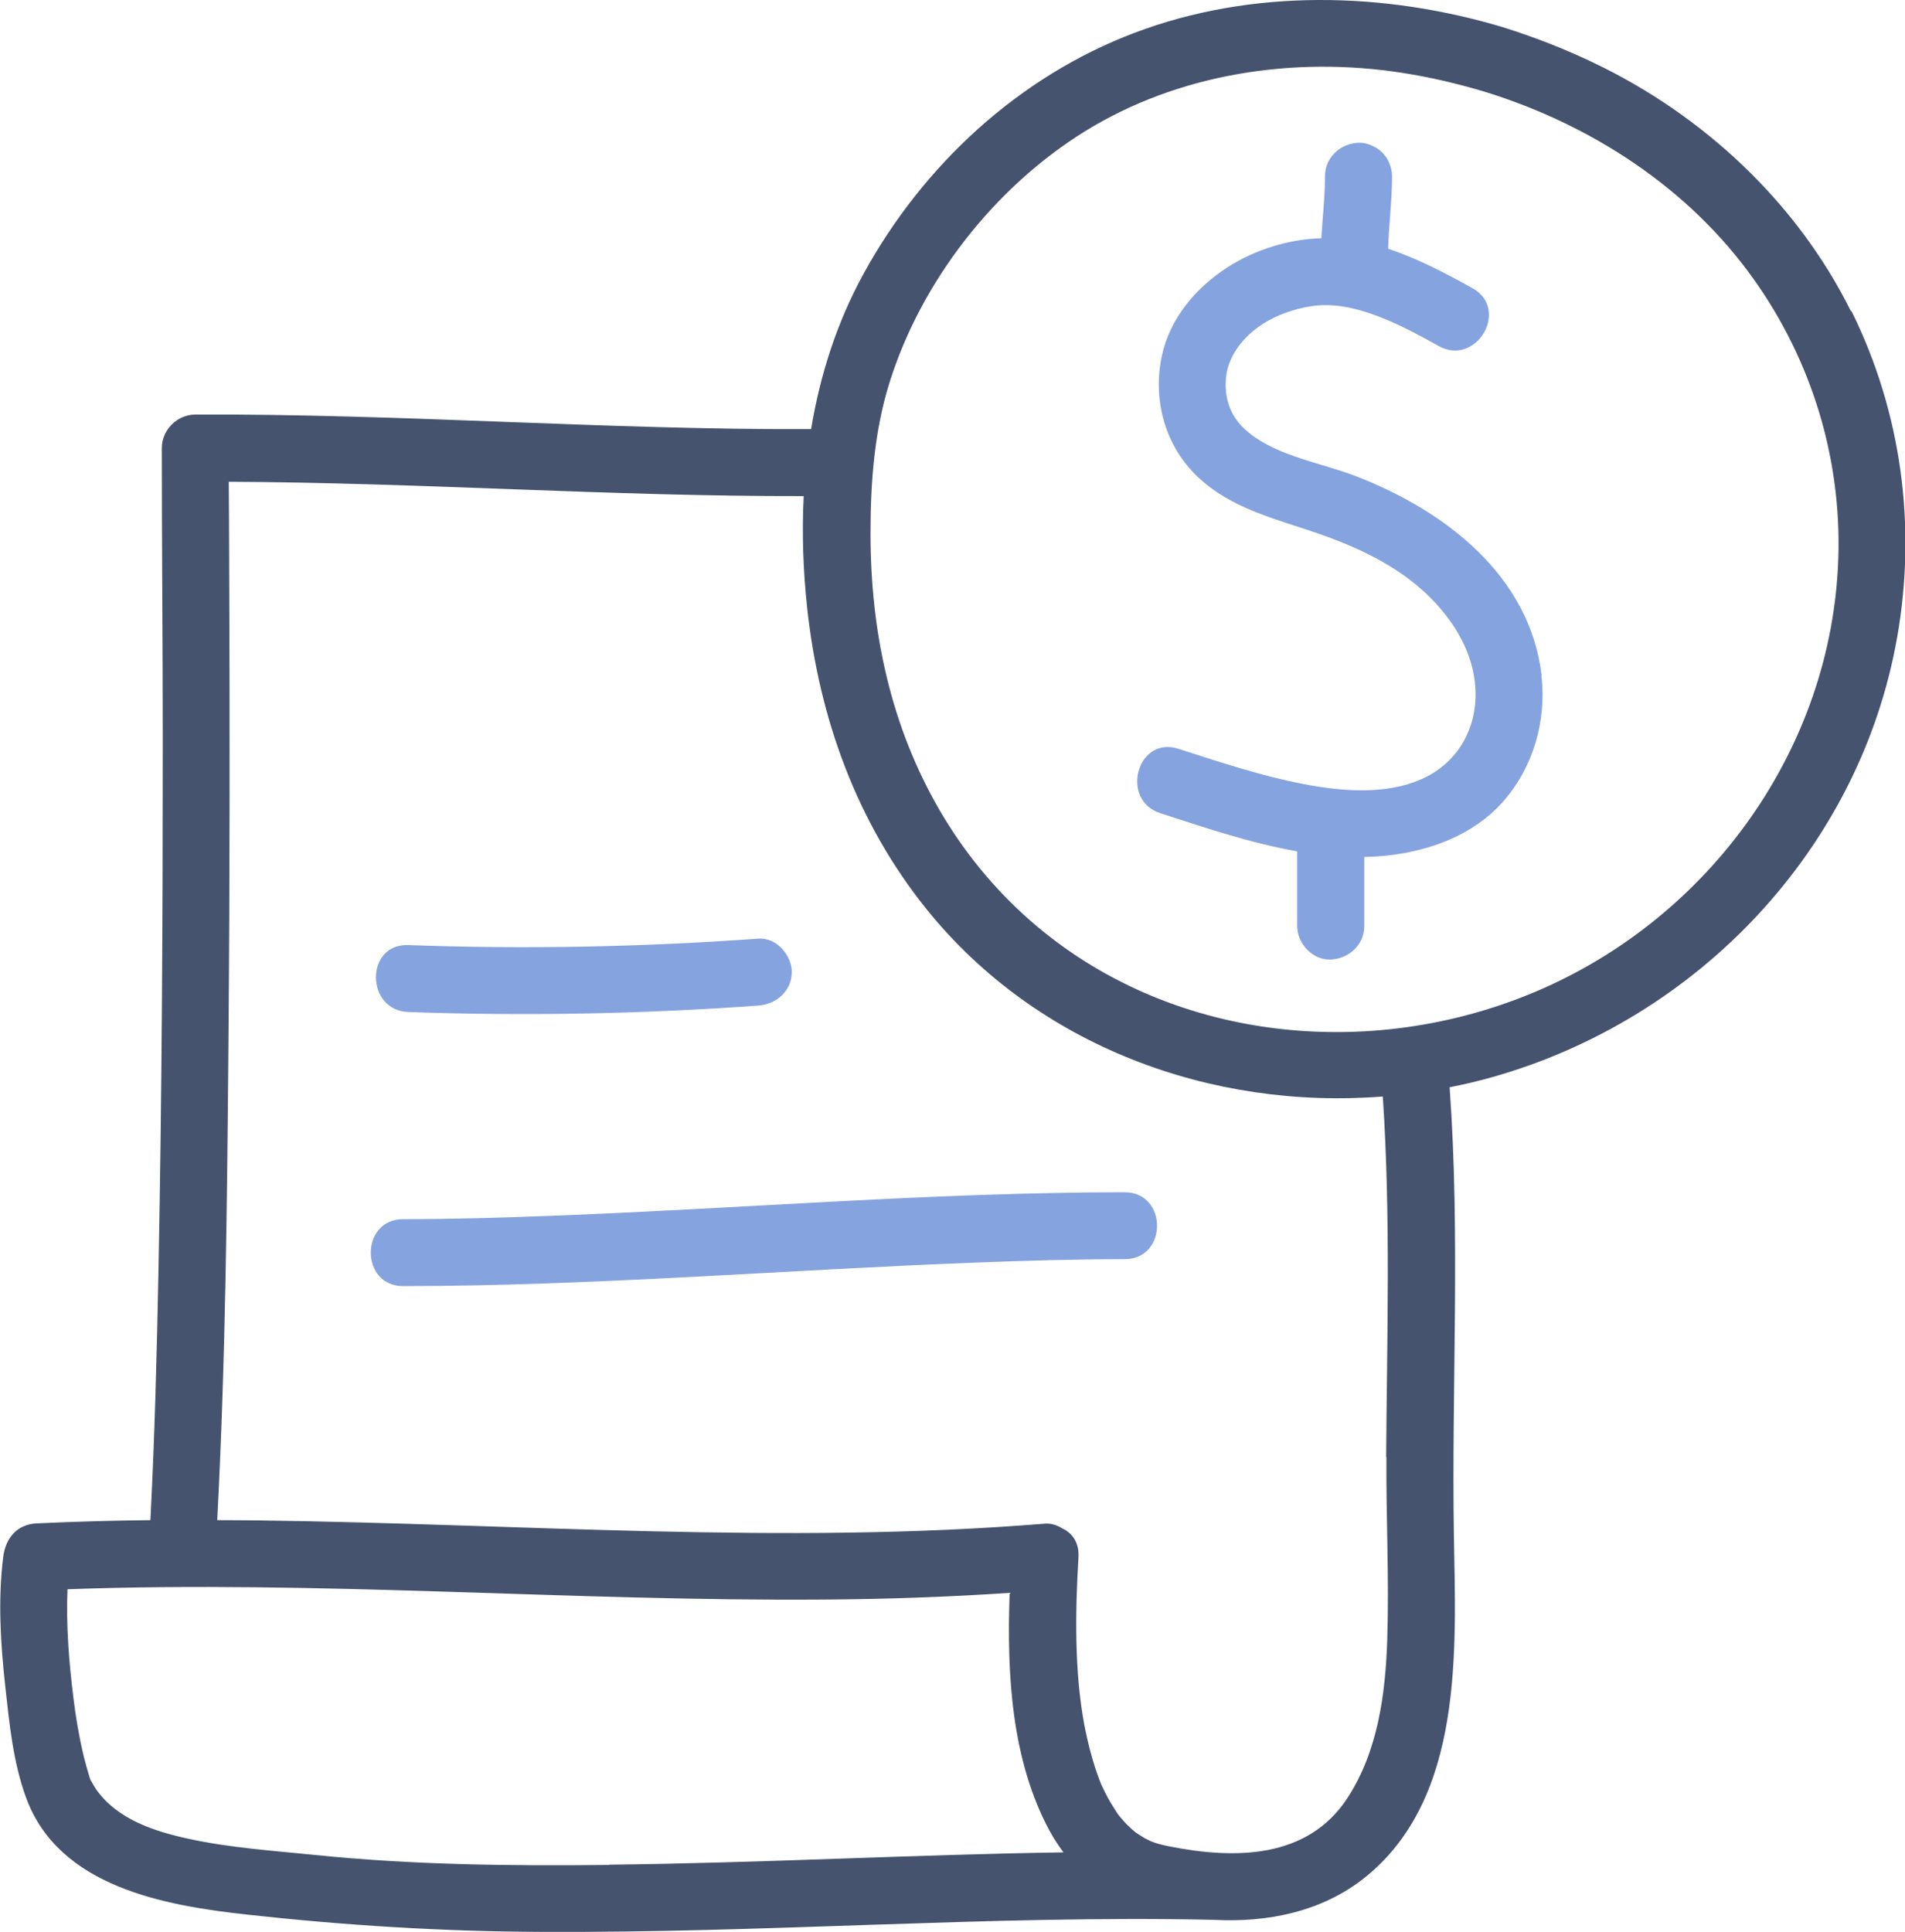 <?xml version="1.0" encoding="UTF-8"?> <svg xmlns="http://www.w3.org/2000/svg" width="142" height="144" viewBox="0 0 142 144" fill="none"><g clip-path="url(#clip0_3106_9793)"><path d="M30.054 95.851C44.326 95.841 58.568 94.633 72.82 94.095C76.491 93.955 80.161 93.845 83.832 93.845C87.052 93.845 87.052 88.856 83.832 88.856C69.56 88.865 55.318 90.073 41.066 90.612C37.395 90.751 33.724 90.861 30.054 90.861C26.834 90.861 26.834 95.851 30.054 95.851Z" fill="#85A3DE"></path><path d="M30.434 75.423C39.135 75.733 47.837 75.573 56.518 74.944C57.868 74.844 59.018 73.866 59.018 72.449C59.018 71.172 57.868 69.855 56.518 69.955C47.837 70.583 39.135 70.753 30.434 70.434C27.214 70.314 27.224 75.303 30.434 75.423Z" fill="#85A3DE"></path><path d="M137.979 23.212C133.959 15.099 126.978 8.592 118.837 4.701C116.656 3.653 114.396 2.775 112.086 2.046C103.214 -0.628 93.313 -0.868 84.572 2.445C75.921 5.718 68.82 12.305 64.389 20.368C62.379 24.02 61.129 27.952 60.459 31.984C45.146 32.044 29.874 30.826 14.562 30.896C13.212 30.896 12.062 32.034 12.062 33.391C12.062 40.666 12.132 47.931 12.132 55.205C12.132 68.378 12.072 81.55 11.812 94.723C11.692 100.92 11.532 107.107 11.211 113.294C8.381 113.324 5.561 113.404 2.74 113.534C1.26 113.604 0.42 114.632 0.24 116.029C-0.16 119.212 0.04 122.485 0.39 125.659C0.69 128.413 0.98 131.367 1.95 133.991C4.391 140.637 12.262 142.015 18.433 142.693C25.744 143.501 33.035 143.95 40.396 143.98C48.677 144.02 56.958 143.721 65.239 143.442C73.66 143.162 82.082 142.893 90.503 143.082C94.503 143.292 98.544 142.474 101.724 139.939C109.145 134.011 108.515 122.944 108.375 114.452C108.195 103.315 108.865 92.158 108.055 81.032C109.125 80.822 110.185 80.573 111.246 80.273C126.578 75.942 138.649 63.259 141.42 47.471C142.87 39.199 141.74 30.726 138.009 23.182L137.979 23.212ZM45.416 138.991C38.085 139.071 30.724 138.991 23.423 138.242C20.303 137.923 17.132 137.713 14.072 137.045C11.532 136.496 8.791 135.608 7.221 133.432C7.041 133.173 6.891 132.904 6.731 132.624C6.721 132.584 6.701 132.544 6.691 132.504C6.521 131.945 6.361 131.387 6.221 130.818C5.891 129.401 5.641 127.964 5.471 126.527C5.141 123.872 4.921 121.138 5.031 118.444C23.833 117.765 42.626 119.352 61.429 119.212C66.049 119.182 70.66 119.022 75.261 118.713C75.04 124.721 75.381 131.187 78.251 136.476C78.551 137.025 78.901 137.554 79.271 138.053C67.98 138.222 56.698 138.851 45.406 138.971L45.416 138.991ZM103.345 108.594C103.315 113.135 103.555 117.675 103.405 122.216C103.274 126.267 102.704 130.538 100.434 134.011C97.484 138.522 92.103 138.592 87.142 137.604C86.792 137.534 86.452 137.454 86.112 137.344C86.052 137.324 85.902 137.264 85.782 137.225C85.632 137.145 85.412 137.045 85.342 137.005C85.112 136.875 84.892 136.716 84.662 136.576C84.552 136.476 84.432 136.386 84.322 136.286C84.092 136.077 83.872 135.857 83.672 135.618C83.592 135.528 83.512 135.428 83.432 135.338C83.382 135.279 83.302 135.169 83.232 135.059C82.952 134.63 82.682 134.191 82.452 133.742C82.332 133.522 82.231 133.293 82.121 133.063C82.112 133.043 82.102 133.023 82.091 133.003C82.041 132.874 81.992 132.754 81.942 132.624C81.441 131.297 81.091 129.92 80.821 128.523C80.091 124.611 80.141 120.18 80.391 116.049C80.451 114.951 79.911 114.242 79.171 113.903C78.791 113.664 78.361 113.524 77.891 113.554C58.358 115.15 38.765 113.554 19.213 113.314C18.203 113.304 17.202 113.294 16.192 113.294C16.822 101.289 16.932 89.245 17.032 77.219C17.132 65.444 17.132 53.669 17.082 41.893C17.082 39.897 17.062 37.901 17.052 35.906C31.344 35.965 45.606 37.003 59.908 36.973C59.768 39.748 59.868 42.542 60.168 45.316C61.059 53.519 63.869 61.323 69.09 67.789C77.311 77.978 90.323 82.728 103.074 81.72C103.675 90.662 103.385 99.633 103.325 108.584L103.345 108.594ZM137.029 41.584C136.579 55.744 127.478 68.378 114.516 73.886C102.094 79.165 87.092 77.649 76.771 68.588C71.33 63.807 67.779 57.461 66.099 50.465C65.249 46.943 64.889 43.35 64.889 39.738C64.889 35.965 65.169 32.153 66.299 28.531C68.66 20.967 74.11 13.981 80.851 9.8C87.832 5.469 96.454 4.172 104.525 5.429C106.635 5.758 108.715 6.247 110.766 6.866C118.647 9.321 125.918 14.041 130.728 20.817C135.049 26.894 137.269 34.149 137.029 41.594V41.584Z" fill="#45536F"></path><path d="M114.916 50.346C114.026 42.881 107.725 38.081 101.144 35.517C98.544 34.509 95.333 34.03 93.143 32.294C92.243 31.575 91.663 30.717 91.443 29.569C91.253 28.541 91.413 27.523 91.743 26.805C92.773 24.55 95.163 23.252 97.654 22.833C98.894 22.624 100.164 22.773 101.504 23.163C103.534 23.761 105.395 24.759 107.235 25.787C110.045 27.354 112.576 23.043 109.755 21.476C107.765 20.368 105.665 19.261 103.474 18.542C103.524 16.736 103.764 14.95 103.764 13.133C103.764 12.495 103.484 11.816 103.034 11.367C102.604 10.938 101.884 10.609 101.264 10.639C99.904 10.698 98.764 11.736 98.764 13.133C98.764 14.68 98.584 16.207 98.494 17.754C96.063 17.824 93.563 18.602 91.533 19.899C89.162 21.416 87.192 23.731 86.602 26.535C85.932 29.679 86.772 32.992 89.032 35.297C91.233 37.553 94.263 38.451 97.174 39.399C100.404 40.447 103.654 41.794 106.185 44.129C108.405 46.185 110.075 48.909 109.985 52.002C109.905 54.687 108.425 56.982 105.955 58.07C103.264 59.257 100.024 58.978 97.194 58.439C94.003 57.83 90.913 56.792 87.832 55.804C84.762 54.817 83.452 59.627 86.502 60.614C89.782 61.672 93.213 62.84 96.694 63.449V69.017C96.694 70.324 97.844 71.572 99.194 71.512C100.544 71.452 101.694 70.414 101.694 69.017V63.868C102.334 63.848 102.974 63.818 103.614 63.738C106.725 63.359 109.815 62.201 111.956 59.836C114.256 57.291 115.306 53.739 114.896 50.346H114.916Z" fill="#85A3DE"></path></g><defs><clipPath id="clip0_3106_9793"><rect width="142" height="144" fill="white"></rect></clipPath></defs></svg> 